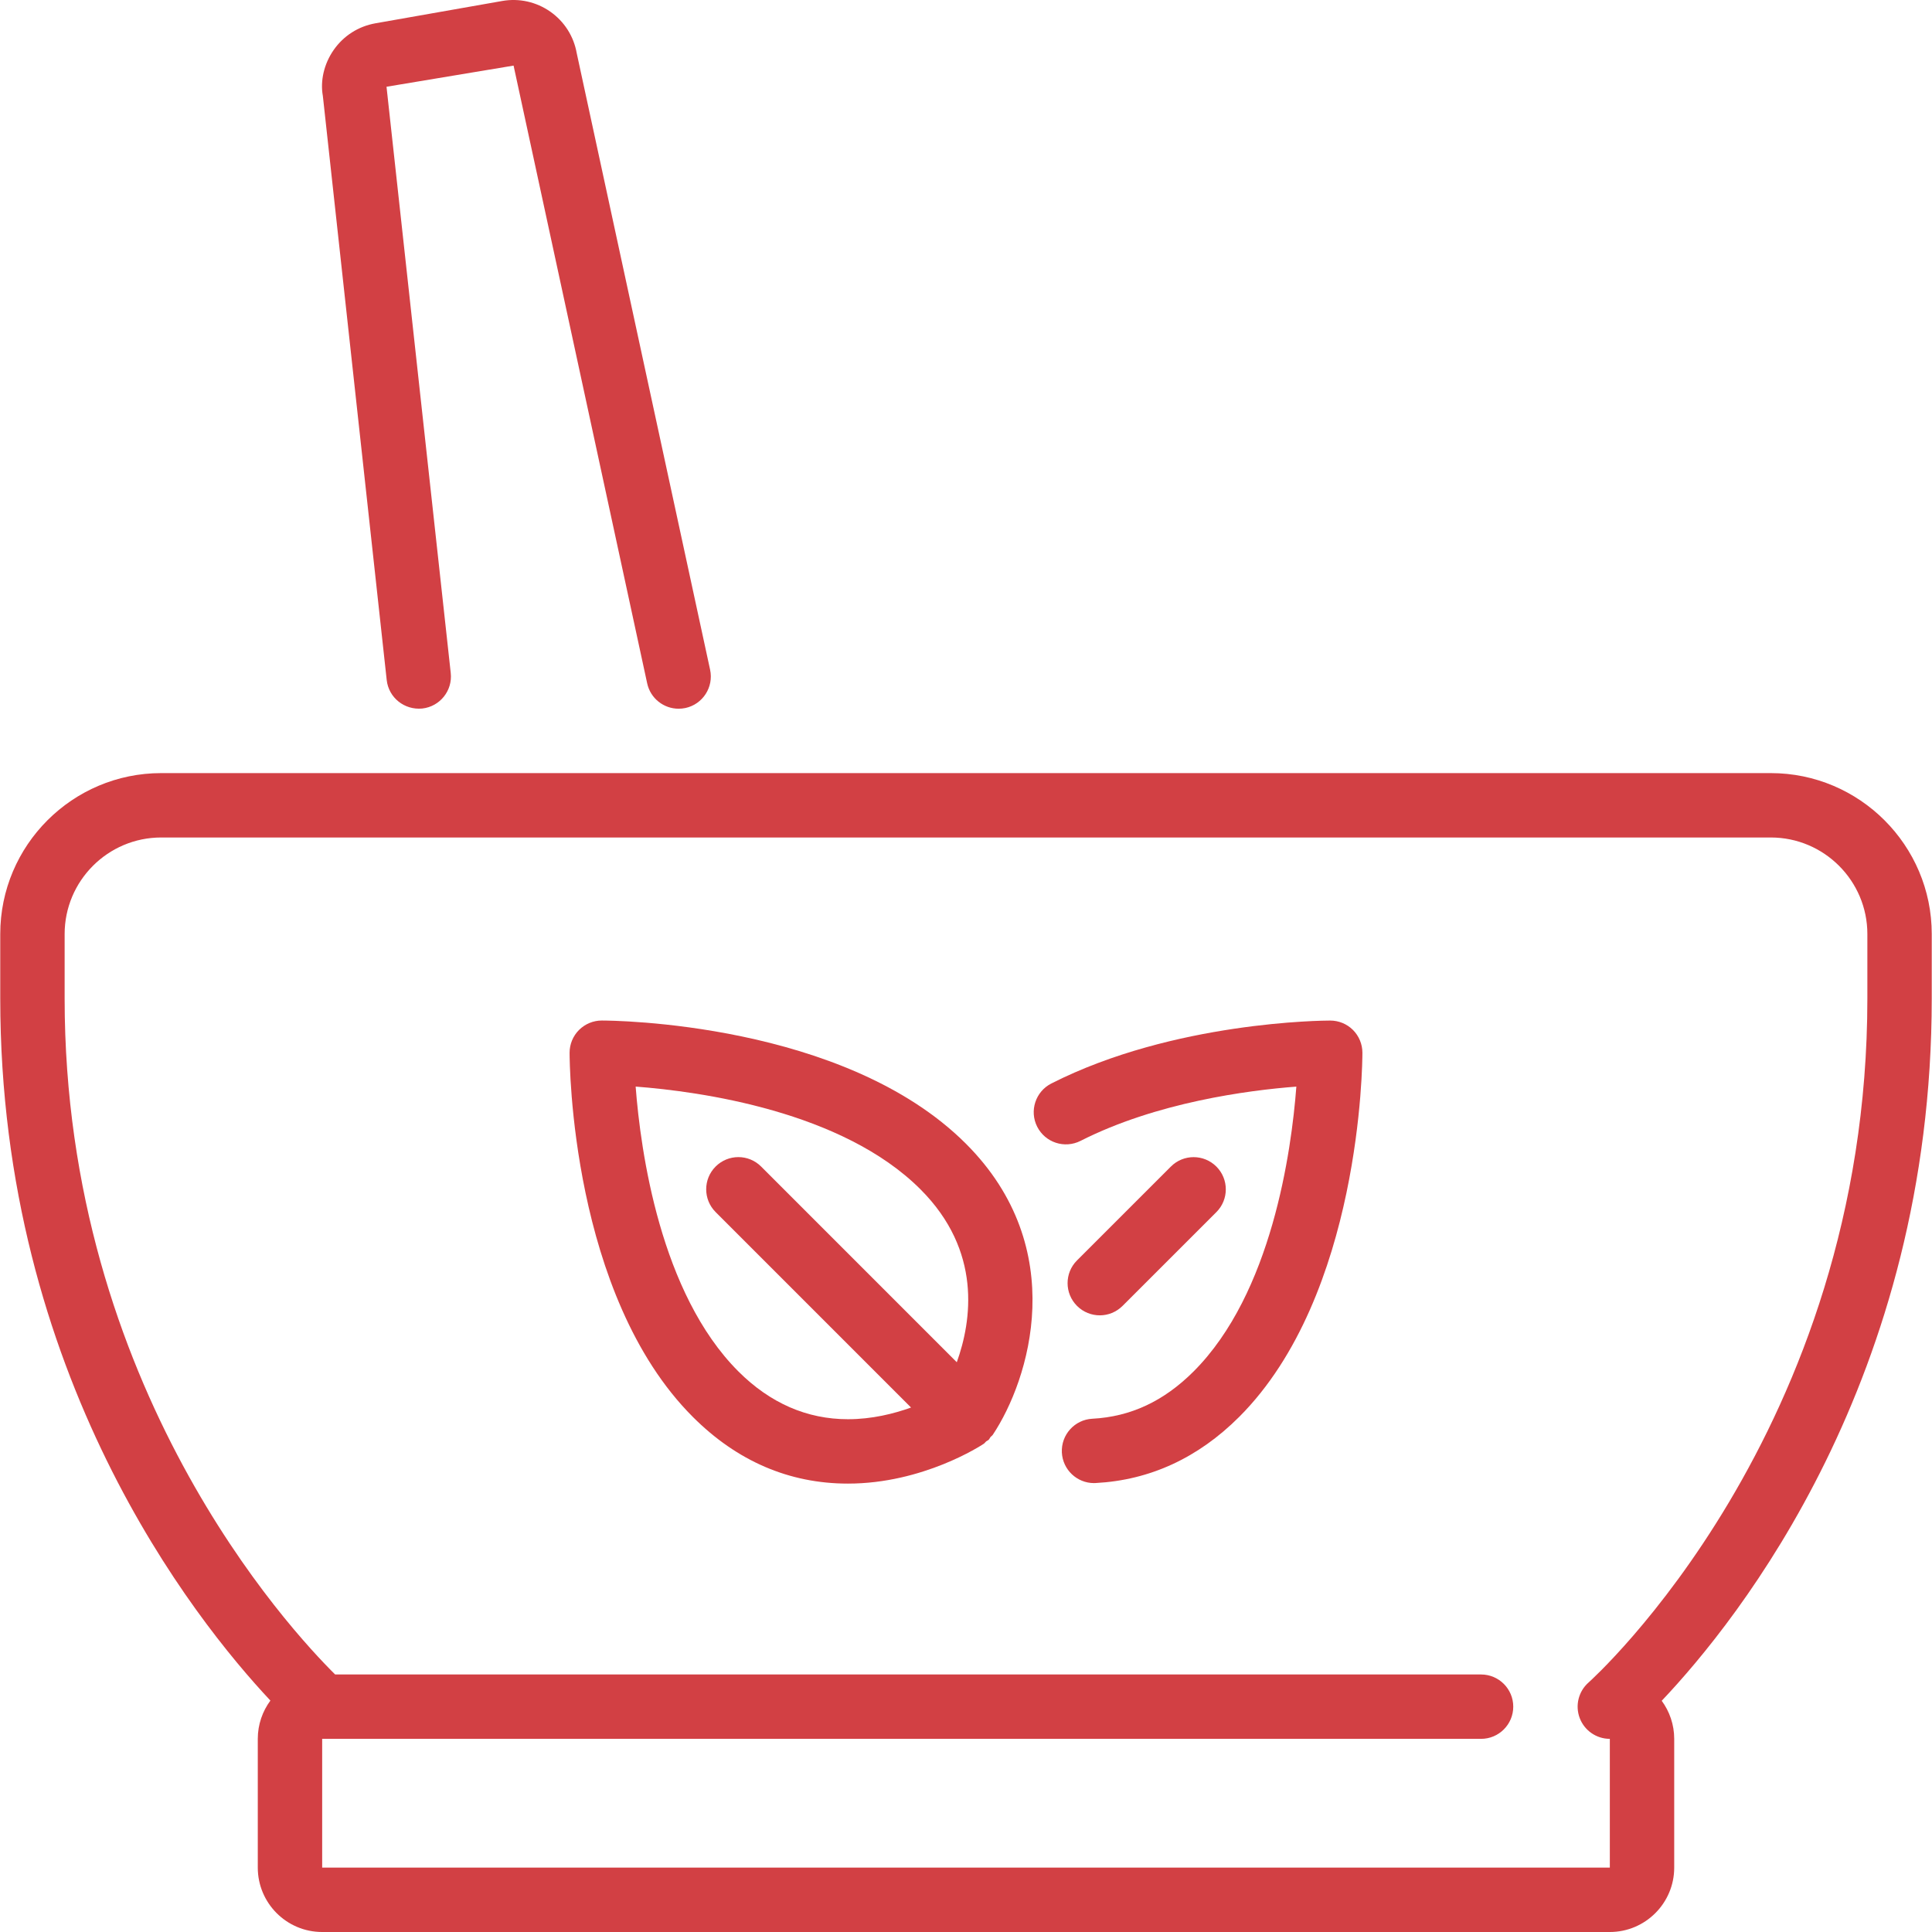 <?xml version="1.0" encoding="iso-8859-1"?>
<!-- Generator: Adobe Illustrator 19.0.0, SVG Export Plug-In . SVG Version: 6.00 Build 0)  -->
<svg xmlns="http://www.w3.org/2000/svg" xmlns:xlink="http://www.w3.org/1999/xlink" version="1.1" id="Layer_1" x="0px" y="0px" viewBox="0 0 512.133 512.133" style="enable-background:new 0 0 512.133 512.133;" xml:space="preserve">
<g>
	<g>
		<g>
			<path d="M102.509,180.263c0.512,4.676,4.693,8.004,9.412,7.552c4.685-0.512,8.073-4.727,7.561-9.412L102.458,22.994l33.681-5.606     l35.413,163.746c0.862,4.002,4.395,6.733,8.328,6.733c0.597,0,1.203-0.06,1.818-0.188c4.599-0.998,7.526-5.538,6.536-10.146     L152.881,14.111c-0.794-4.497-3.285-8.405-7.014-11.025c-3.738-2.611-8.277-3.61-12.749-2.825l-33.63,5.922     C95,6.985,91.092,9.477,88.48,13.206c-2.62,3.738-3.618,8.269-2.901,12.203L102.509,180.263z" fill="#D24044"/>
			<path d="M159.52,270.52c-2.261,0-4.429,0.905-6.033,2.5c-1.596,1.596-2.5,3.772-2.5,6.033c0,2.611,0.367,64.247,32.674,96.546     c11.725,11.725,25.557,17.673,41.114,17.673c19.934,0,35.379-10.138,36.019-10.573c0.247-0.162,0.384-0.427,0.606-0.606     c0.222-0.179,0.495-0.256,0.7-0.461c0.196-0.205,0.282-0.478,0.461-0.7c0.179-0.213,0.444-0.358,0.606-0.597     c9.685-14.541,20.668-49.365-7.1-77.141C223.768,270.887,162.132,270.52,159.52,270.52z M253.626,361.102l-51.866-51.874     c-3.328-3.337-8.73-3.337-12.066,0c-3.328,3.328-3.328,8.73,0,12.066l51.806,51.814c-4.574,1.638-10.359,3.098-16.725,3.098     c-10.863,0-20.634-4.267-29.047-12.672c-20.702-20.702-25.916-58.334-27.23-75.503c17.169,1.314,54.801,6.528,75.494,27.23     C260.333,331.593,257.594,350.077,253.626,361.102z" fill="#D24044"/>
			<path d="M352.613,270.529h-0.009c-1.673,0-41.481,0.213-73.916,16.683c-4.198,2.133-5.879,7.27-3.746,11.469     c2.142,4.198,7.253,5.871,11.477,3.746c20.139-10.223,44.382-13.406,57.216-14.387c-1.306,17.178-6.528,54.801-27.23,75.494     c-7.91,7.902-16.691,12.006-26.854,12.544c-4.702,0.247-8.311,4.267-8.073,8.969c0.239,4.557,4.011,8.09,8.516,8.09     c0.154,0,0.307-0.009,0.461-0.017c14.353-0.76,27.136-6.656,38.016-17.519c32.299-32.29,32.674-93.935,32.674-96.538     c0-2.27-0.905-4.446-2.5-6.042C357.05,271.425,354.874,270.529,352.613,270.529z" fill="#D24044"/>
			<path d="M512.067,247.6c0-23.526-19.149-42.667-42.667-42.667H42.733c-23.526,0-42.667,19.14-42.667,42.667v17.067     c0,99.874,51.294,164.454,71.612,186.121c-2.099,2.842-3.345,6.349-3.345,10.146v34.133c0,9.412,7.646,17.067,17.067,17.067     h341.333c9.404,0,17.067-7.654,17.067-17.067v-34.133c0-3.772-1.237-7.262-3.311-10.095     c20.386-21.513,71.578-85.547,71.578-186.172V247.6z M495,264.666c0,114.97-73.165,180.668-73.899,181.325     c-2.662,2.338-3.61,6.093-2.355,9.421c1.254,3.319,4.429,5.521,7.987,5.521v34.133H85.4v-34.133h307.2     c4.71,0,8.533-3.823,8.533-8.533c0-4.71-3.823-8.533-8.533-8.533H88.839c-11.972-11.844-71.706-76.1-71.706-179.2V247.6     c0-14.114,11.477-25.6,25.6-25.6H469.4c14.114,0,25.6,11.486,25.6,25.6V264.666z" fill="#D24044"/>
			<path d="M291.531,348.669c2.185,0,4.361-0.836,6.033-2.5l24.875-24.866c3.328-3.328,3.328-8.738,0-12.066     c-3.336-3.337-8.738-3.337-12.066,0l-24.875,24.866c-3.337,3.328-3.337,8.73,0,12.066     C287.162,347.832,289.347,348.669,291.531,348.669z" fill="#D24044"/>
		</g>
	</g>
</g>
<g>
</g>
<g>
</g>
<g>
</g>
<g>
</g>
<g>
</g>
<g>
</g>
<g>
</g>
<g>
</g>
<g>
</g>
<g>
</g>
<g>
</g>
<g>
</g>
<g>
</g>
<g>
</g>
<g>
</g>
</svg>
